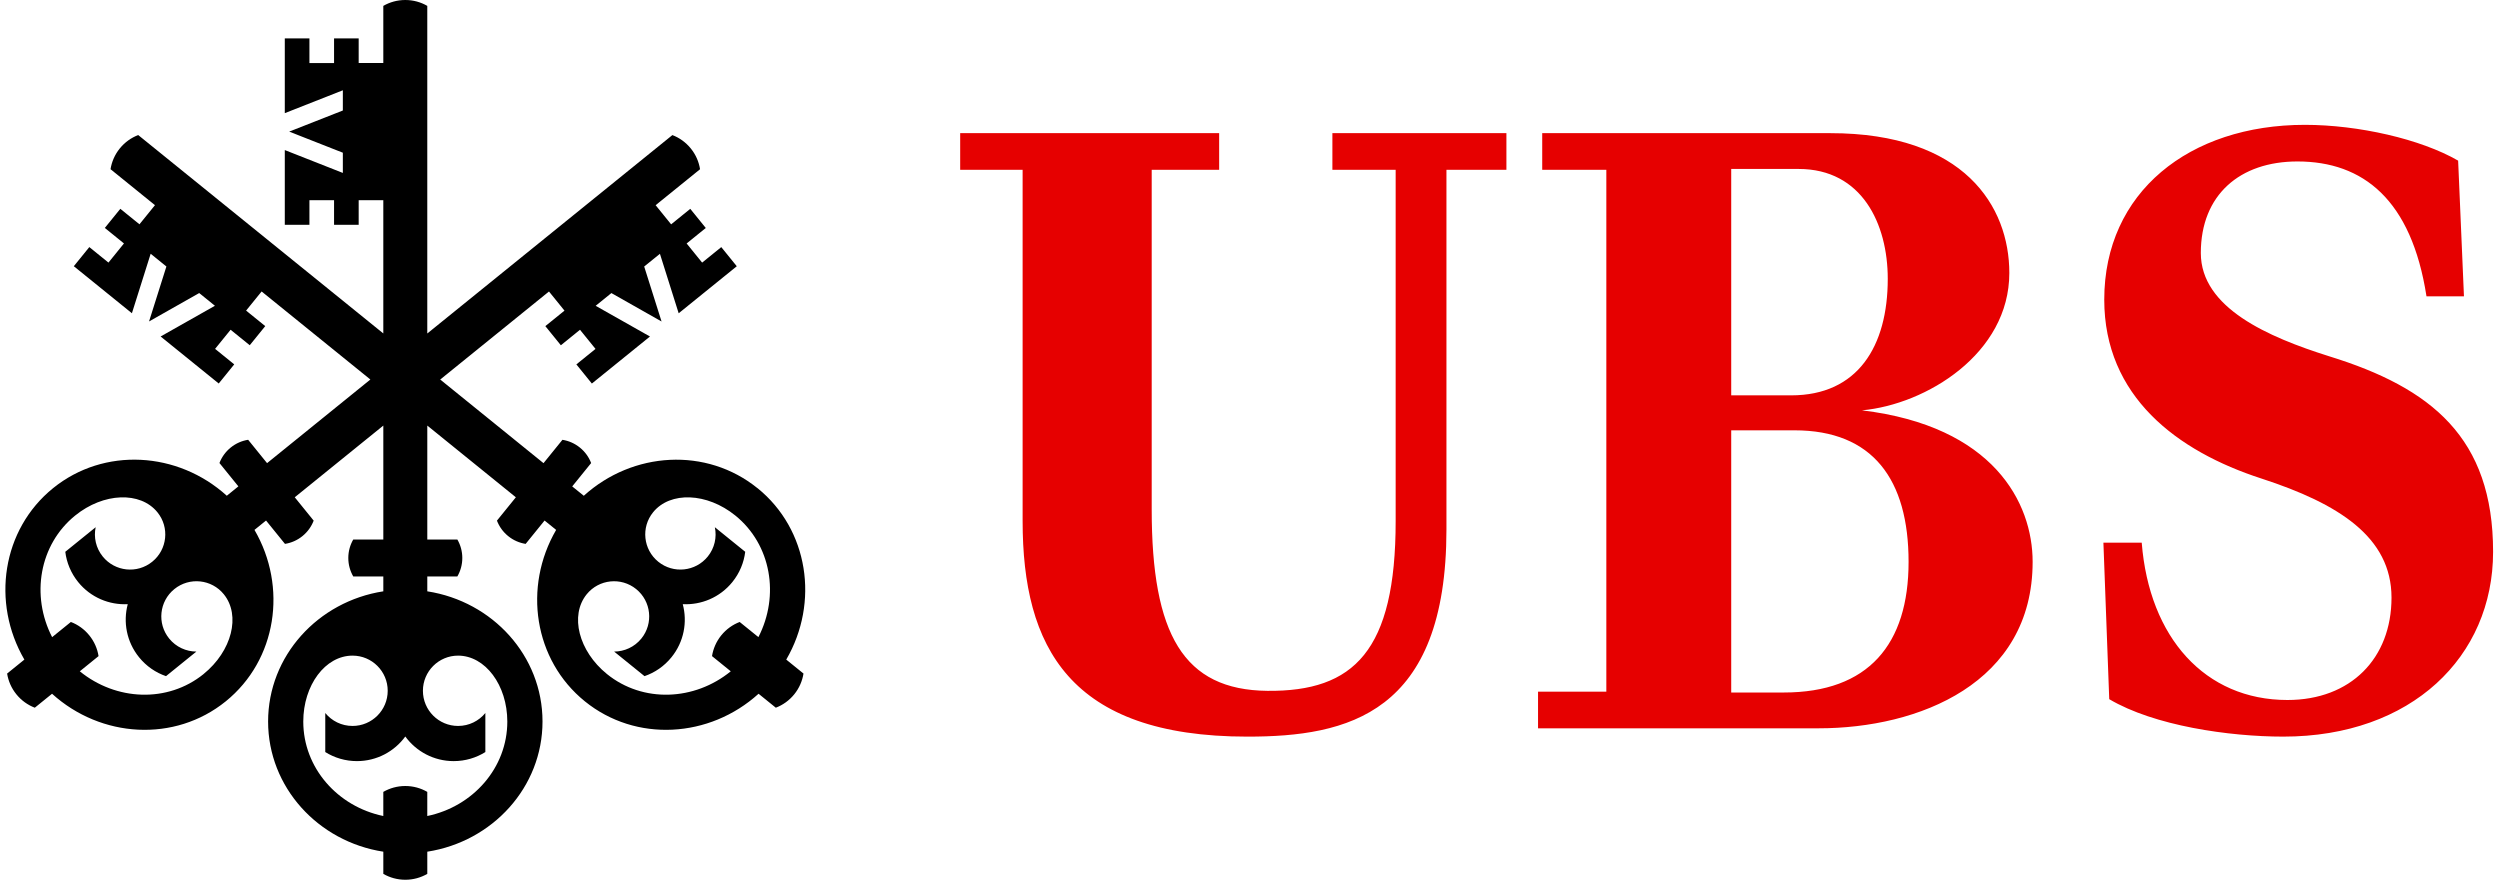 <svg width="204" height="72" viewBox="0 0 204 72" fill="none" xmlns="http://www.w3.org/2000/svg">
<g clip-path="url(#clip0_11101_1382)">
<path d="M118.03 13.855V43.196C118.03 58.275 109.945 60.109 101.791 60.109C87.251 60.109 83.446 52.773 83.446 42.518V13.855H78.351V10.866H99.483V13.855H93.979V41.565C93.979 51.754 96.561 56.304 103.423 56.373C110.489 56.441 113.886 53.112 113.886 42.517V13.855H108.723V10.866H122.923V13.855H118.03ZM125.505 56.441H131.077V13.855H125.845V10.866H149.354C160.293 10.866 163.961 16.842 163.961 22.277C163.961 28.865 157.166 33.009 151.934 33.484C162.67 34.774 165.863 41.022 165.863 45.846C165.863 55.763 156.555 59.43 148.401 59.43H125.504V56.441H125.505ZM146.159 32.261C151.596 32.261 154.041 28.254 154.041 22.752C154.041 18.27 151.935 13.787 146.771 13.787H141.267V32.261H146.159ZM145.548 56.509C152.478 56.509 155.74 52.57 155.74 45.846C155.74 39.121 152.818 35.114 146.431 35.114H141.267V56.509H145.548ZM198.001 24.178C196.778 16.3 192.837 13.175 187.469 13.175C182.781 13.175 179.587 15.891 179.587 20.646C179.587 25.13 185.091 27.506 190.051 29.069C198.408 31.65 203.436 35.725 203.436 45.029C203.436 53.587 196.778 60.108 186.314 60.108C181.897 60.108 175.783 59.225 172.114 57.052L171.638 44.283H174.765C175.376 52.027 179.928 57.12 186.655 57.12C191.819 57.12 195.147 53.725 195.147 48.766C195.147 43.808 190.799 41.09 184.549 39.054C177.618 36.813 171.707 32.329 171.707 24.451C171.707 15.69 178.638 10.187 188.082 10.187C192.43 10.187 197.527 11.342 200.584 13.108L201.059 24.178H198.001Z" fill="#E60000"/>
<path d="M61.813 39.837C57.649 36.466 51.634 36.833 47.638 40.455L46.693 39.691L48.237 37.785C48.054 37.306 47.746 36.868 47.32 36.523C46.894 36.178 46.401 35.968 45.895 35.888L44.351 37.794L35.922 30.97L44.797 23.786L46.062 25.348L44.5 26.612L45.766 28.174L47.328 26.909L48.593 28.471L47.031 29.735L48.296 31.297L53.037 27.459L48.606 24.954L49.889 23.915L53.983 26.233L52.566 21.748L53.85 20.71L55.38 25.563L60.121 21.726L58.856 20.164L57.294 21.429L56.029 19.867L57.591 18.603L56.326 17.041L54.764 18.306L53.499 16.744L57.124 13.809C57.03 13.207 56.78 12.621 56.368 12.114C55.956 11.607 55.436 11.24 54.866 11.023L34.866 27.213V0.48C34.338 0.175 33.726 0 33.072 0C32.419 0 31.806 0.175 31.278 0.48V5.143H29.268V3.135H27.259V5.144H25.249V3.135H23.239V9.233L27.976 7.367V9.017L23.598 10.739L27.976 12.461V14.111L23.239 12.245V18.343H25.249V16.334H27.259V18.343H29.268V16.334H31.278V27.209L11.278 11.02C10.709 11.238 10.188 11.604 9.776 12.111C9.364 12.619 9.115 13.205 9.02 13.807L12.645 16.742L11.38 18.303L9.818 17.039L8.553 18.6L10.115 19.865L8.85 21.427L7.288 20.162L6.023 21.723L10.764 25.561L12.294 20.707L13.578 21.746L12.162 26.231L16.255 23.913L17.538 24.951L13.107 27.457L17.848 31.294L19.113 29.733L17.551 28.468L18.817 26.907L20.379 28.171L21.644 26.61L20.082 25.345L21.347 23.784L30.222 30.968L21.793 37.792L20.249 35.886C19.743 35.966 19.251 36.175 18.824 36.521C18.398 36.867 18.09 37.305 17.907 37.782L19.451 39.688L18.507 40.453C14.51 36.831 8.495 36.464 4.331 39.834C0.167 43.205 -0.723 49.164 1.989 53.823L0.581 54.962C0.676 55.564 0.926 56.15 1.338 56.658C1.749 57.165 2.27 57.531 2.84 57.749L4.247 56.61C8.244 60.232 14.259 60.599 18.423 57.228C22.587 53.858 23.477 47.899 20.765 43.239L21.709 42.475L23.254 44.381C23.76 44.301 24.252 44.092 24.679 43.746C25.105 43.4 25.413 42.962 25.596 42.484L24.052 40.578L31.279 34.727V44.025H28.825C28.569 44.467 28.422 44.982 28.422 45.531C28.422 46.08 28.569 46.595 28.825 47.037H31.279V48.252C25.949 49.078 21.877 53.519 21.877 58.875C21.877 64.231 25.948 68.672 31.279 69.498V71.308C31.807 71.613 32.42 71.788 33.073 71.788C33.727 71.788 34.34 71.613 34.867 71.308V69.498C40.197 68.672 44.269 64.231 44.269 58.875C44.269 53.519 40.199 49.078 34.867 48.252V47.037H37.321C37.577 46.595 37.724 46.08 37.724 45.531C37.724 44.982 37.577 44.467 37.321 44.025H34.867V34.727L42.094 40.578L40.55 42.484C40.734 42.963 41.041 43.401 41.467 43.746C41.893 44.092 42.387 44.301 42.893 44.381L44.437 42.475L45.381 43.239C42.669 47.9 43.56 53.858 47.724 57.228C51.888 60.599 57.902 60.232 61.899 56.61L63.307 57.749C63.876 57.531 64.397 57.165 64.809 56.658C65.221 56.15 65.469 55.564 65.565 54.962L64.158 53.823C66.87 49.162 65.979 43.205 61.815 39.834L61.813 39.837ZM16.614 55.002C13.679 57.377 9.469 57.19 6.512 54.778L8.042 53.539C7.947 52.938 7.697 52.351 7.285 51.844C6.874 51.337 6.353 50.97 5.783 50.753L4.253 51.991C2.507 48.6 3.201 44.442 6.135 42.067C8.445 40.197 11.451 40.078 12.847 41.803C13.846 43.034 13.655 44.842 12.422 45.838C11.191 46.836 9.382 46.646 8.385 45.414C7.82 44.716 7.636 43.835 7.806 43.021L5.328 45.026C5.436 45.903 5.783 46.761 6.379 47.498C7.4 48.758 8.92 49.377 10.425 49.3C10.037 50.756 10.325 52.37 11.347 53.632C11.944 54.369 12.711 54.887 13.546 55.174L16.024 53.169C15.192 53.165 14.368 52.802 13.803 52.105C12.804 50.873 12.995 49.066 14.227 48.069C15.459 47.071 17.268 47.261 18.265 48.494C19.662 50.218 18.921 53.131 16.611 55.002H16.614ZM37.377 53.499C39.596 53.499 41.397 55.907 41.397 58.88C41.397 62.654 38.601 65.809 34.866 66.587V64.618C34.338 64.313 33.726 64.138 33.072 64.138C32.419 64.138 31.806 64.313 31.278 64.618V66.587C27.542 65.809 24.747 62.654 24.747 58.88C24.747 55.907 26.546 53.499 28.767 53.499C30.353 53.499 31.637 54.784 31.637 56.368C31.637 57.952 30.351 59.237 28.767 59.237C27.869 59.237 27.068 58.826 26.542 58.181V61.367C27.291 61.835 28.177 62.107 29.126 62.107C30.748 62.107 32.185 61.316 33.073 60.098C33.96 61.316 35.398 62.107 37.021 62.107C37.97 62.107 38.856 61.836 39.605 61.367V58.181C39.078 58.826 38.278 59.237 37.38 59.237C35.794 59.237 34.51 57.952 34.51 56.368C34.51 54.784 35.795 53.499 37.38 53.499H37.377ZM61.888 51.991L60.358 50.753C59.789 50.97 59.268 51.337 58.856 51.844C58.445 52.351 58.196 52.938 58.1 53.539L59.63 54.778C56.674 57.19 52.462 57.377 49.528 55.002C47.217 53.131 46.477 50.218 47.873 48.494C48.872 47.262 50.679 47.072 51.911 48.069C53.142 49.067 53.333 50.873 52.336 52.105C51.77 52.802 50.947 53.165 50.114 53.169L52.592 55.174C53.427 54.887 54.196 54.369 54.792 53.632C55.813 52.372 56.102 50.756 55.713 49.3C57.218 49.377 58.738 48.758 59.759 47.498C60.356 46.761 60.703 45.903 60.81 45.026L58.332 43.021C58.502 43.835 58.318 44.716 57.753 45.414C56.755 46.645 54.947 46.835 53.716 45.838C52.484 44.84 52.294 43.034 53.291 41.803C54.688 40.078 57.693 40.197 60.003 42.067C62.937 44.442 63.631 48.6 61.885 51.991H61.888Z" fill="black"/>
</g>
<defs>
<clipPath id="clip0_11101_1382">
<rect width="203" height="71.793" fill="white" transform="translate(0.438)"/>
</clipPath>
</defs>
</svg>
